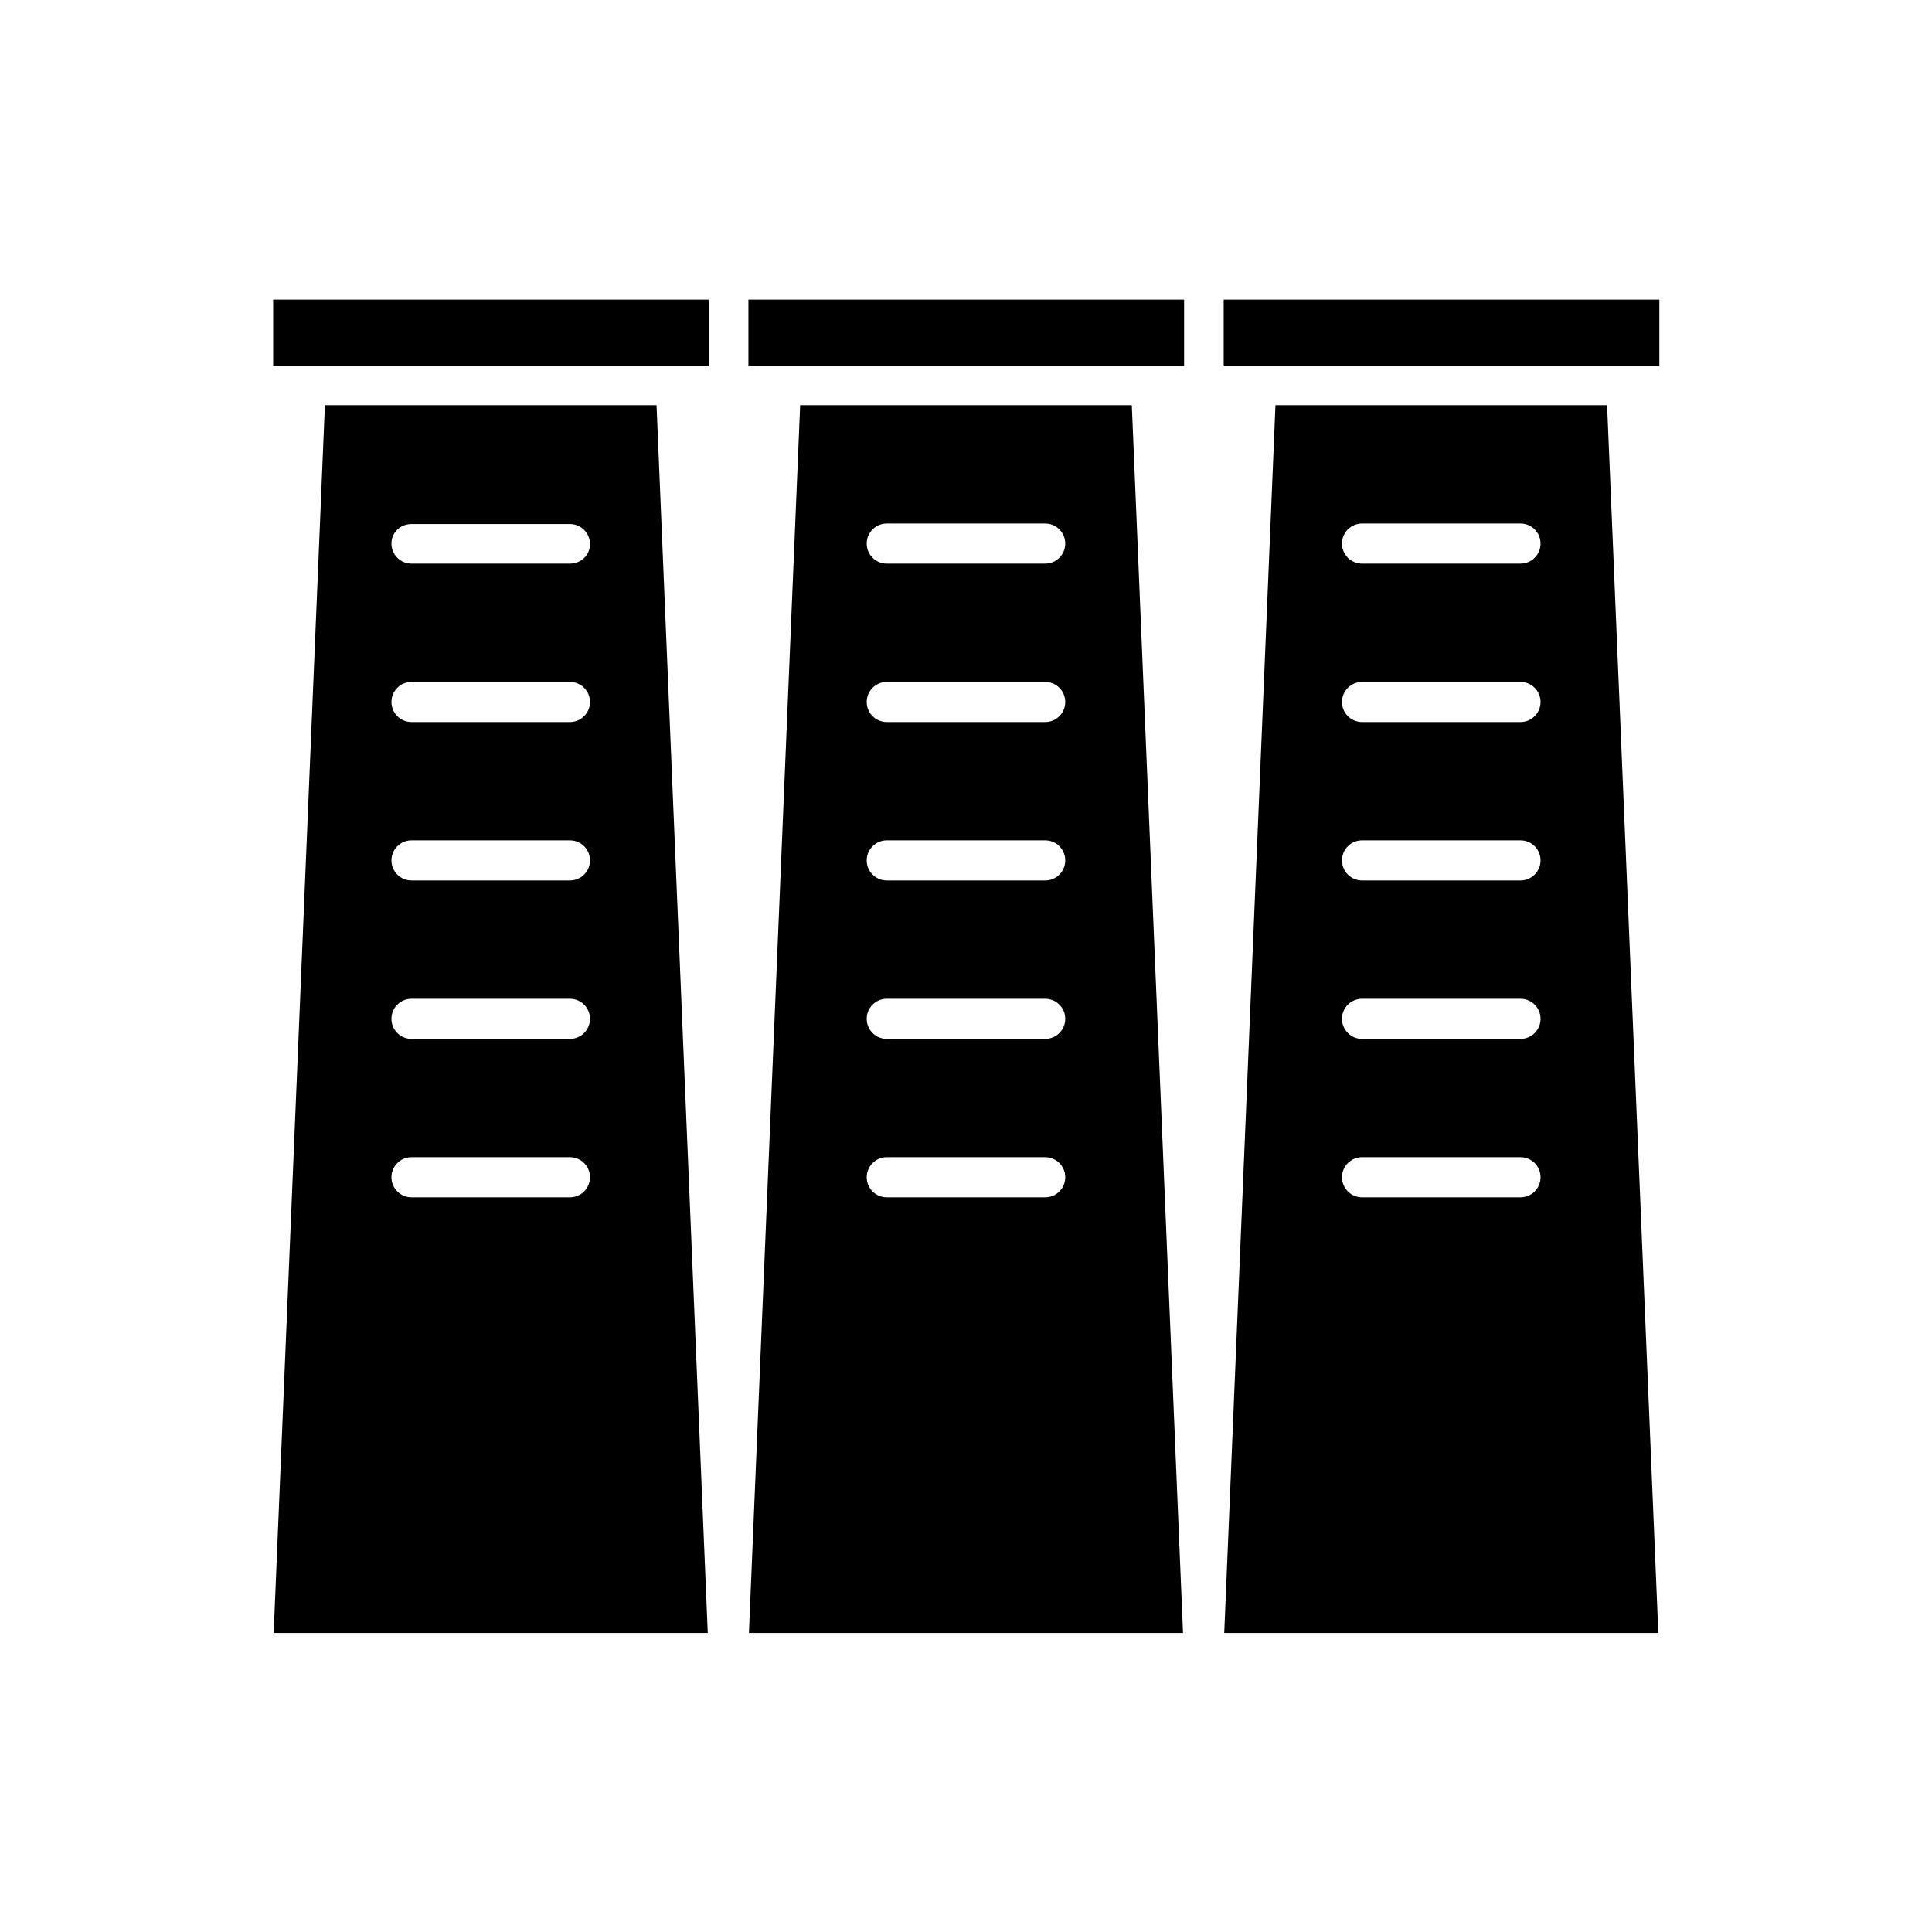 <?xml version="1.0" encoding="UTF-8"?>
<!-- Uploaded to: ICON Repo, www.svgrepo.com, Generator: ICON Repo Mixer Tools -->
<svg fill="#000000" width="800px" height="800px" version="1.1" viewBox="144 144 512 512" xmlns="http://www.w3.org/2000/svg">
 <g>
  <path d="m216.39 240.88h115.46v-17.492h-115.46z"/>
  <path d="m342.34 240.88h115.46v-17.492h-115.46z"/>
  <path d="m230.1 251.38-13.574 325.38h115.04l-13.574-325.38zm64.938 209.92h-41.984c-2.938 0-5.316-2.379-5.316-5.316s2.379-5.316 5.316-5.316h41.984c2.938 0 5.316 2.379 5.316 5.316s-2.379 5.316-5.316 5.316zm0-41.984h-41.984c-2.938 0-5.316-2.379-5.316-5.316s2.379-5.316 5.316-5.316h41.984c2.938 0 5.316 2.379 5.316 5.316s-2.379 5.316-5.316 5.316zm0-41.984h-41.984c-2.938 0-5.316-2.379-5.316-5.316s2.379-5.316 5.316-5.316h41.984c2.938 0 5.316 2.379 5.316 5.316s-2.379 5.316-5.316 5.316zm0-41.984h-41.984c-2.938 0-5.316-2.379-5.316-5.316s2.379-5.316 5.316-5.316h41.984c2.938 0 5.316 2.379 5.316 5.316s-2.379 5.316-5.316 5.316zm0-41.984h-41.984c-2.938 0-5.316-2.379-5.316-5.316-0.004-2.941 2.375-5.18 5.316-5.18h41.984c2.938 0 5.316 2.379 5.316 5.316 0 2.941-2.379 5.18-5.316 5.18z"/>
  <path d="m356.05 251.38-13.574 325.38h115.04l-13.574-325.38zm64.938 209.92h-41.984c-2.938 0-5.316-2.379-5.316-5.316s2.379-5.316 5.316-5.316h41.984c2.938 0 5.316 2.379 5.316 5.316s-2.379 5.316-5.316 5.316zm0-41.984h-41.984c-2.938 0-5.316-2.379-5.316-5.316s2.379-5.316 5.316-5.316h41.984c2.938 0 5.316 2.379 5.316 5.316s-2.379 5.316-5.316 5.316zm0-41.984h-41.984c-2.938 0-5.316-2.379-5.316-5.316s2.379-5.316 5.316-5.316h41.984c2.938 0 5.316 2.379 5.316 5.316s-2.379 5.316-5.316 5.316zm0-41.984h-41.984c-2.938 0-5.316-2.379-5.316-5.316s2.379-5.316 5.316-5.316h41.984c2.938 0 5.316 2.379 5.316 5.316s-2.379 5.316-5.316 5.316zm0-41.984h-41.984c-2.938 0-5.316-2.379-5.316-5.316s2.379-5.316 5.316-5.316h41.984c2.938 0 5.316 2.379 5.316 5.316s-2.379 5.316-5.316 5.316z"/>
  <path d="m468.29 240.88h115.46v-17.492h-115.46z"/>
  <path d="m482.01 251.38-13.574 325.38h115.04l-13.574-325.38zm64.934 209.92h-41.984c-2.938 0-5.316-2.379-5.316-5.316s2.379-5.316 5.316-5.316h41.984c2.938 0 5.316 2.379 5.316 5.316 0.004 2.938-2.375 5.316-5.316 5.316zm0-41.984h-41.984c-2.938 0-5.316-2.379-5.316-5.316s2.379-5.316 5.316-5.316h41.984c2.938 0 5.316 2.379 5.316 5.316 0.004 2.938-2.375 5.316-5.316 5.316zm0-41.984h-41.984c-2.938 0-5.316-2.379-5.316-5.316s2.379-5.316 5.316-5.316h41.984c2.938 0 5.316 2.379 5.316 5.316 0.004 2.938-2.375 5.316-5.316 5.316zm0-41.984h-41.984c-2.938 0-5.316-2.379-5.316-5.316s2.379-5.316 5.316-5.316h41.984c2.938 0 5.316 2.379 5.316 5.316 0.004 2.938-2.375 5.316-5.316 5.316zm0-41.984h-41.984c-2.938 0-5.316-2.379-5.316-5.316s2.379-5.316 5.316-5.316h41.984c2.938 0 5.316 2.379 5.316 5.316 0.004 2.938-2.375 5.316-5.316 5.316z"/>
 </g>
</svg>
